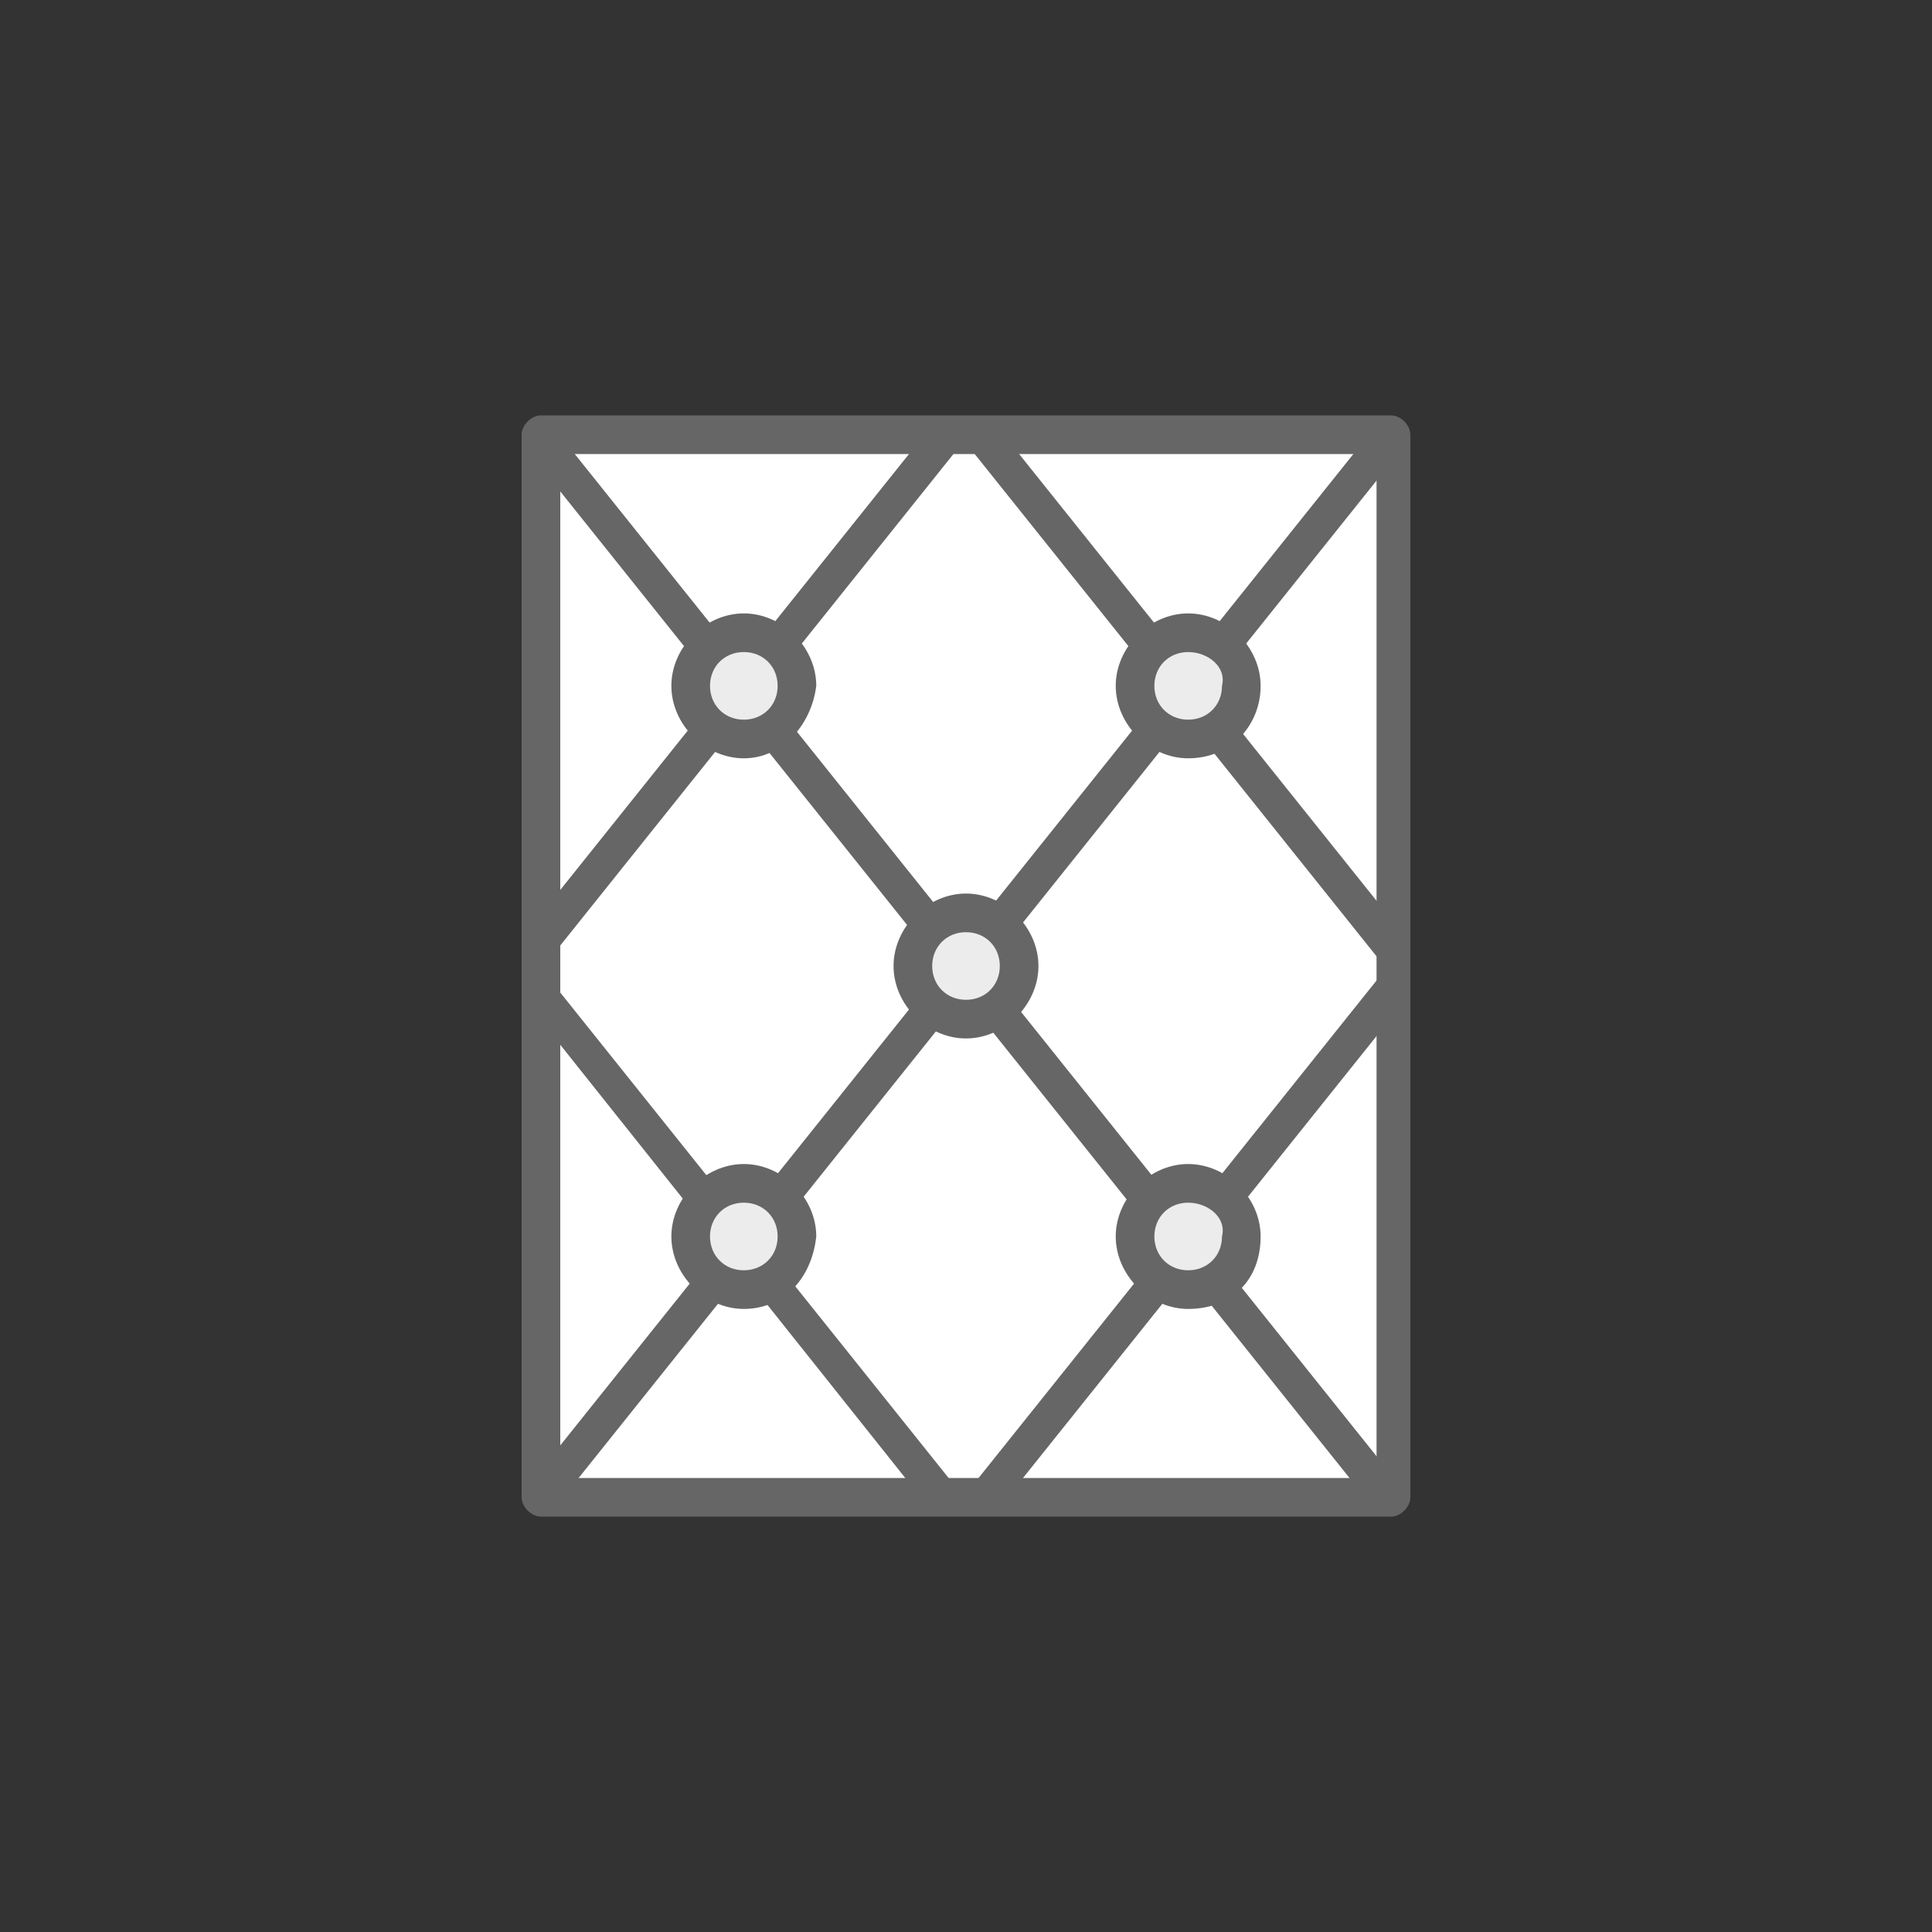 <svg version="1.1" id="Слой_1" xmlns="http://www.w3.org/2000/svg" xmlns:xlink="http://www.w3.org/1999/xlink" x="0" y="0" viewBox="0 0 40 40" xml:space="preserve"><rect x="0" y="0" width="40" height="40" fill="#333333" stroke="none"/><style>.st0{clip-path:url(#SVGID_2_)}.st1{fill:#fff}.st2{fill:#666}.st3{fill:#ececec}</style><defs><path id="SVGID_1_" d="M11.2 9h17.6v22H11.2z"/></defs><use xlink:href="#SVGID_1_" style="overflow:visible;fill:#fff"/><clipPath id="SVGID_2_"><use xlink:href="#SVGID_1_" style="overflow:visible"/></clipPath><g class="st0"><path class="st1" d="m11.2 9 17.6 22"/><path class="st2" d="M28.8 31.4c-.1 0-.2 0-.3-.1l-17.6-22c-.1-.2-.1-.4.1-.5s.4-.1.5.1l17.6 22c.1.2.1.4-.1.5 0-.1-.1 0-.2 0"/><path class="st1" d="M20.4 9 38 31"/><path class="st2" d="M38 31.4c-.1 0-.2 0-.3-.1l-17.6-22c-.1-.2-.1-.4.1-.5s.4-.1.5.1l17.6 22c.1.2.1.4-.1.5 0-.1-.1 0-.2 0"/><path class="st1" d="m2 9 17.6 22"/><path class="st2" d="M19.6 31.4c-.1 0-.2 0-.3-.1L1.7 9.2c-.2-.1-.1-.4 0-.5.2-.1.4-.1.5.1l17.6 22c.1.2.1.4-.1.5z"/></g><g class="st0"><path class="st1" d="M28.8 9 11.2 31"/><path class="st2" d="M11.2 31.4c-.1 0-.2 0-.2-.1-.2-.1-.2-.4-.1-.5l17.6-22c.1-.2.4-.2.5-.1.2.1.2.4.1.5l-17.6 22c-.1.1-.2.2-.3.2"/><path class="st1" d="M19.6 9 2 31"/><path class="st2" d="M2 31.4c-.1 0-.2 0-.2-.1-.2-.1-.2-.4-.1-.5l17.6-22c.1-.2.4-.2.5-.1.2.1.2.4.1.5l-17.6 22c-.1.1-.2.2-.3.2"/><path class="st1" d="M38 9 20.4 31"/><path class="st2" d="M20.4 31.4c-.1 0-.2 0-.2-.1-.2-.1-.2-.4-.1-.5l17.6-22c.1-.2.4-.2.5-.1.2.1.2.4.1.5l-17.6 22c0 .1-.1.2-.3.2"/></g><path class="st2" d="M28.8 31.4H11.2c-.2 0-.4-.2-.4-.4V9c0-.2.2-.4.4-.4h17.6c.2 0 .4.2.4.4v22c0 .2-.2.4-.4.4m-17.2-.8h16.9V9.4H11.6z"/><circle class="st3" cx="20" cy="20" r="1.1"/><path class="st2" d="M20 21.5c-.8 0-1.5-.7-1.5-1.5s.7-1.5 1.5-1.5 1.5.7 1.5 1.5-.7 1.5-1.5 1.5m0-2.2c-.4 0-.7.3-.7.7s.3.7.7.7.7-.3.7-.7-.3-.7-.7-.7"/><circle class="st3" cx="15.4" cy="14.2" r="1.1"/><path class="st2" d="M15.4 15.7c-.8 0-1.5-.7-1.5-1.5s.7-1.5 1.5-1.5 1.5.7 1.5 1.5c-.1.8-.7 1.5-1.5 1.5m0-2.2c-.4 0-.7.3-.7.7s.3.7.7.7.7-.3.7-.7-.3-.7-.7-.7"/><circle class="st3" cx="24.6" cy="14.2" r="1.1"/><path class="st2" d="M24.6 15.7c-.8 0-1.5-.7-1.5-1.5s.7-1.5 1.5-1.5 1.5.7 1.5 1.5-.6 1.5-1.5 1.5m0-2.2c-.4 0-.7.3-.7.7s.3.7.7.7.7-.3.7-.7c.1-.4-.3-.7-.7-.7"/><circle class="st3" cx="15.4" cy="25.6" r="1.1"/><path class="st2" d="M15.4 27.1c-.8 0-1.5-.7-1.5-1.5s.7-1.5 1.5-1.5 1.5.7 1.5 1.5c-.1.9-.7 1.5-1.5 1.5m0-2.2c-.4 0-.7.3-.7.7s.3.7.7.7.7-.3.7-.7-.3-.7-.7-.7"/><circle class="st3" cx="24.6" cy="25.6" r="1.1"/><path class="st2" d="M24.6 27.1c-.8 0-1.5-.7-1.5-1.5s.7-1.5 1.5-1.5 1.5.7 1.5 1.5c0 .9-.6 1.5-1.5 1.5m0-2.2c-.4 0-.7.3-.7.7s.3.7.7.7.7-.3.7-.7c.1-.4-.3-.7-.7-.7"/></svg>